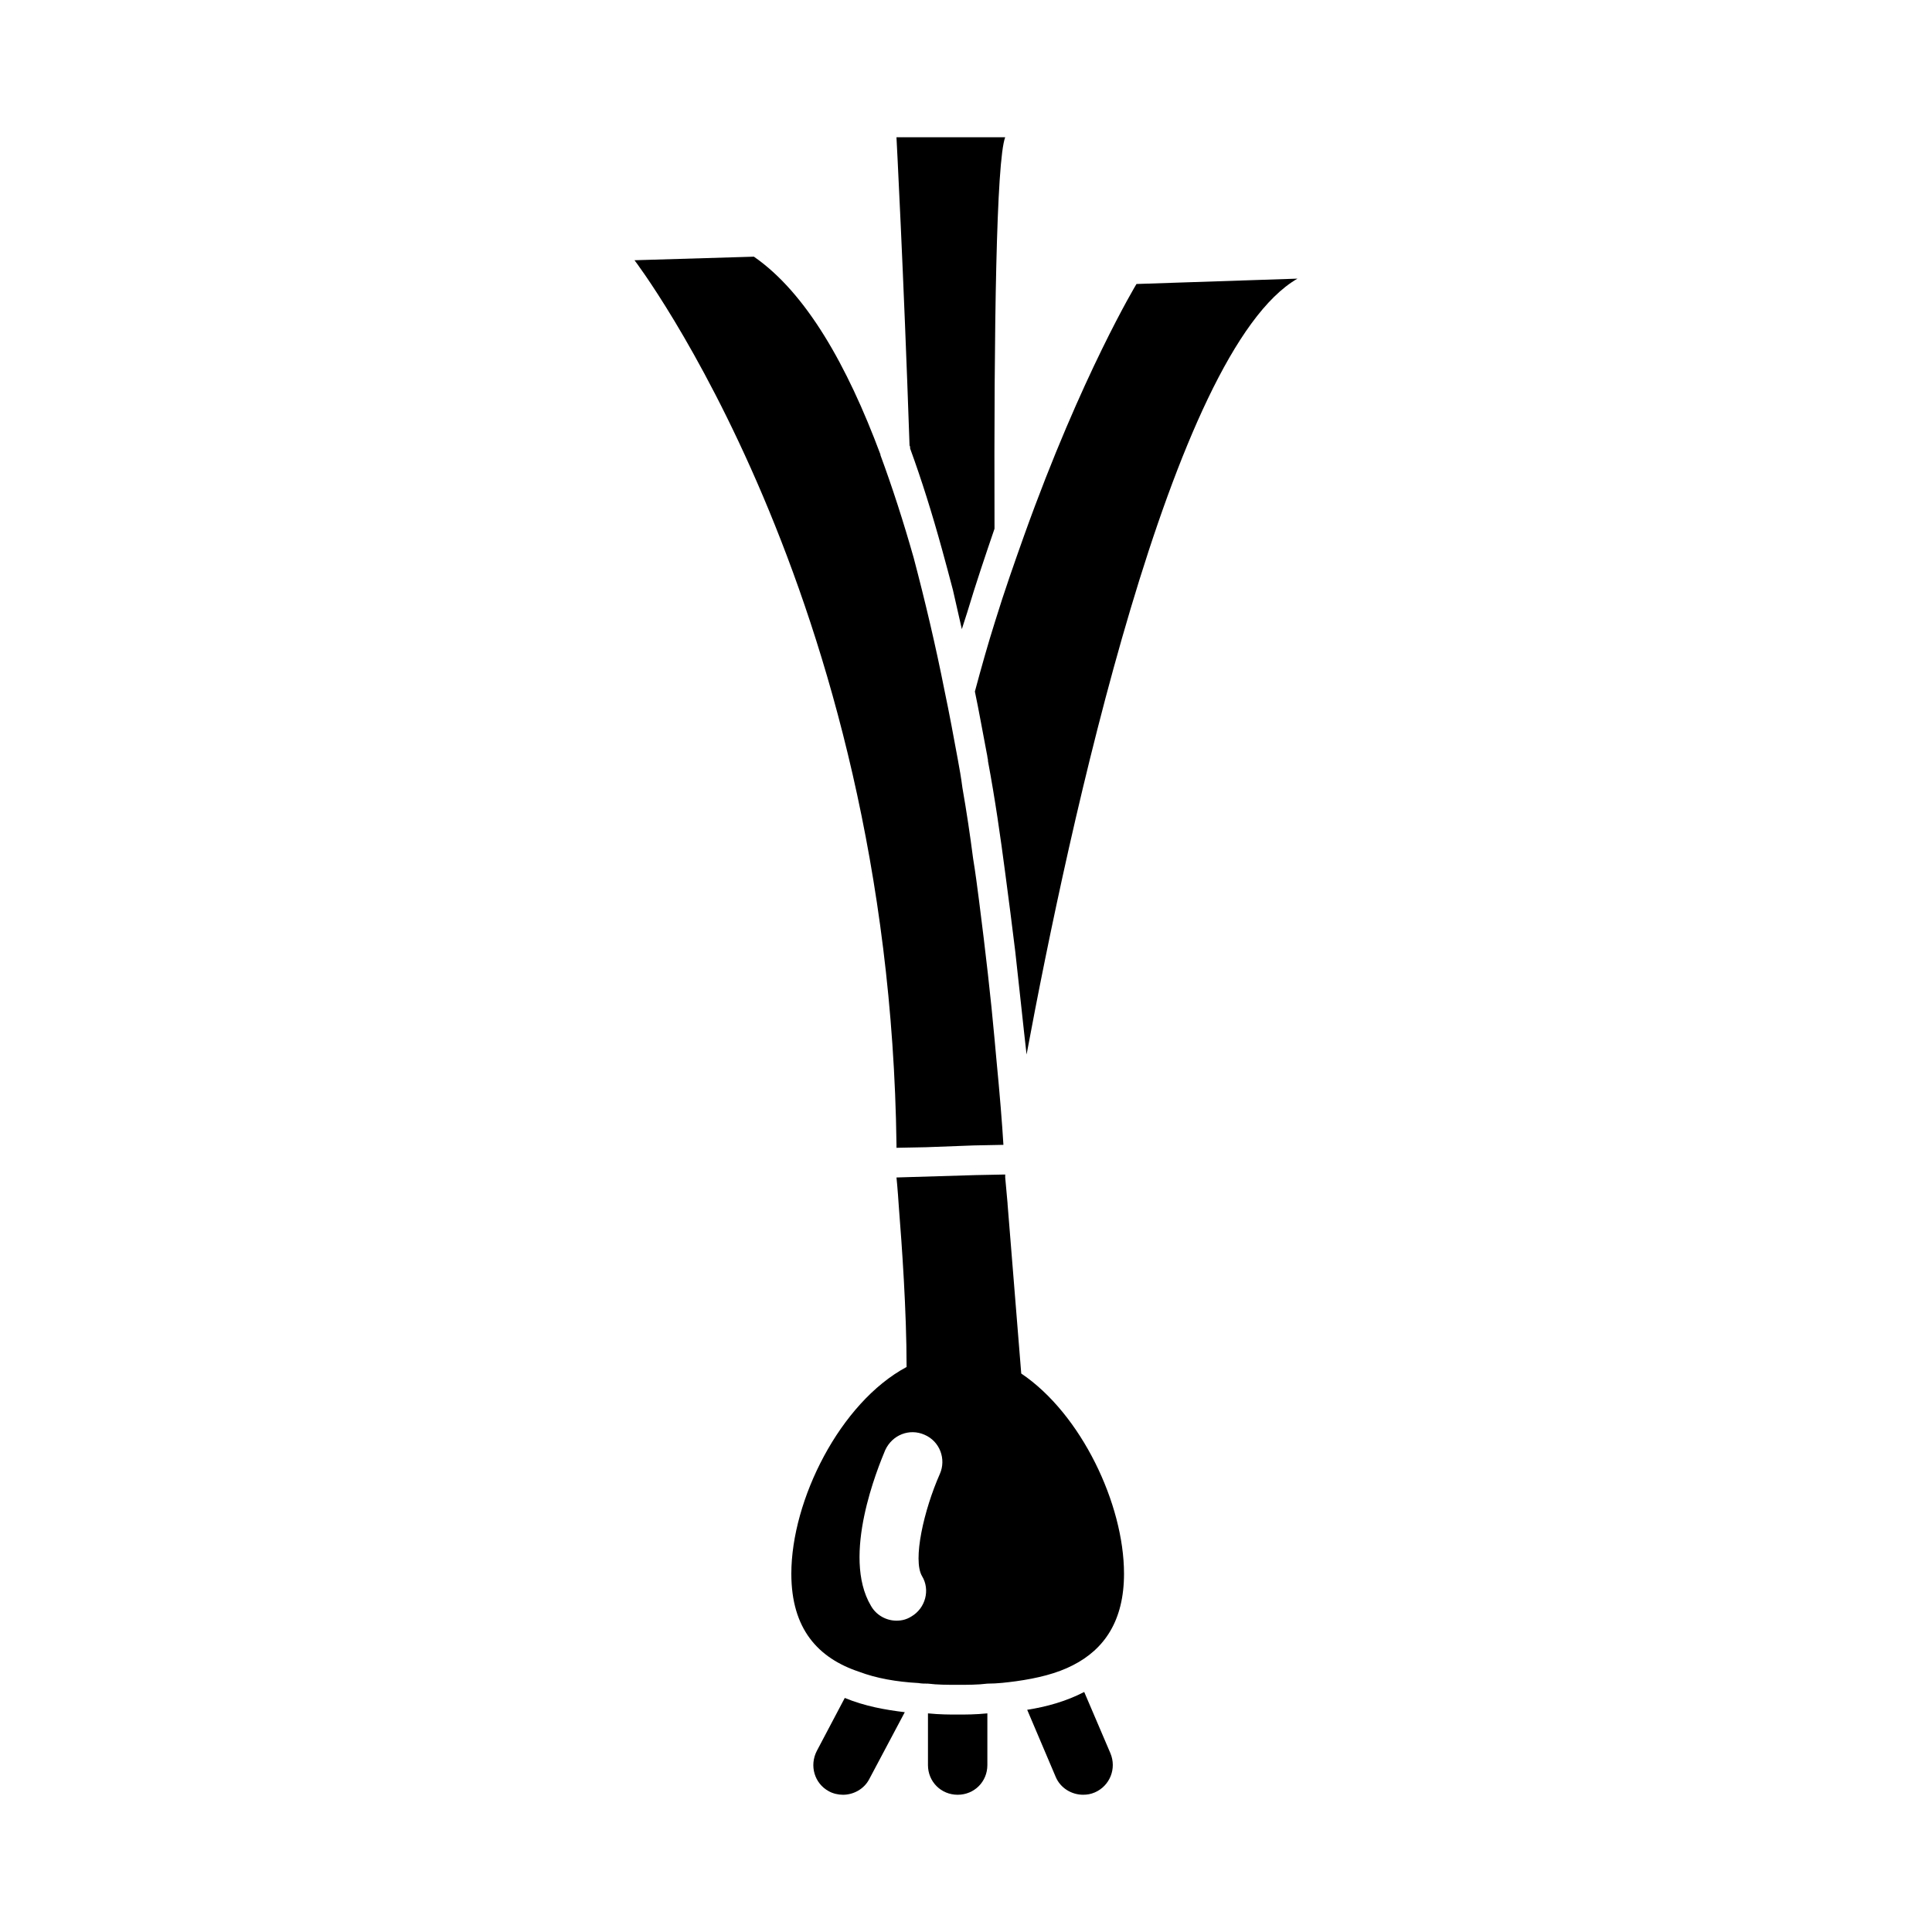 <?xml version="1.0" encoding="UTF-8"?>
<!-- Uploaded to: ICON Repo, www.iconrepo.com, Generator: ICON Repo Mixer Tools -->
<svg fill="#000000" width="800px" height="800px" version="1.1" viewBox="144 144 512 512" xmlns="http://www.w3.org/2000/svg">
 <g>
  <path d="m445.18 219.26s-14.484 23.93-29.758 66.598c-2.519 7.086-5.195 14.641-7.715 22.828-1.891 5.984-3.621 12.121-5.352 18.578 1.102 5.195 2.047 10.707 3.148 16.375 0.156 0.629 0.156 1.102 0.316 1.73v0.316c1.891 10.078 3.305 19.996 4.566 29.598 0.945 7.242 1.891 14.328 2.676 20.941 1.102 9.762 2.047 19.051 2.992 27.238 11.18-60.141 38.414-186.41 71.793-205.62z"/>
  <path d="m385.2 262.87c2.992 8.188 5.824 17.16 8.5 26.922 0.945 3.465 1.891 6.926 2.832 10.547 0.789 3.465 1.574 6.926 2.363 10.391 0.473-1.574 0.945-2.832 1.418-4.41 2.363-7.871 4.879-15.273 7.242-22.199v-1.41c-0.156-51.641 0.473-96.195 2.832-102.34h-28.812s1.891 35.738 3.465 81.711c0.16 0.156 0.16 0.473 0.16 0.785z"/>
  <path d="m414.64 508-3.621-44.871v-0.156l-0.629-6.926v-0.789l-7.871 0.156-20.941 0.629s0.316 2.992 0.629 7.871c0.789 9.922 2.047 27.395 2.047 42.352-17.633 9.445-30.543 35.266-30.543 54.789 0 14.641 7.086 22.355 17.949 25.977 4.566 1.73 9.918 2.676 15.742 2.992 0.789 0.156 1.73 0.156 2.519 0.156 2.519 0.316 5.195 0.316 7.871 0.316s5.352 0 7.871-0.316c2.676 0 5.195-0.316 7.559-0.629 5.668-0.789 10.863-2.047 15.113-4.25 8.344-4.25 13.539-11.809 13.539-24.246 0.004-18.418-11.332-42.352-27.234-53.055zm-21.57 26.605c-4.25 9.605-7.242 22.828-4.723 27.078 2.203 3.621 0.945 8.5-2.832 10.707-1.262 0.789-2.519 1.102-3.938 1.102-2.676 0-5.352-1.418-6.769-3.938-7.871-13.227 1.891-36.684 3.777-41.25 1.891-4.094 6.453-5.824 10.391-4.094 4.094 1.734 5.828 6.461 4.094 10.395z"/>
  <path d="m360.48 607.98c-2.047 3.938-0.629 8.66 3.148 10.707 1.102 0.629 2.519 0.945 3.777 0.945 2.676 0 5.512-1.418 6.926-4.094l9.445-17.789c-5.195-0.629-10.547-1.574-15.902-3.777z"/>
  <path d="m389.92 598.06v13.699c0 4.41 3.465 7.871 7.871 7.871 4.41 0 7.871-3.465 7.871-7.871v-13.699c-3.148 0.316-5.824 0.316-7.871 0.316s-4.723 0-7.871-0.316z"/>
  <path d="m431.33 592.39c-4.879 2.519-10.078 3.938-15.113 4.723l7.559 17.789c1.258 2.992 4.25 4.723 7.242 4.723 1.102 0 2.047-0.156 3.148-0.629 3.938-1.73 5.824-6.297 4.094-10.391z"/>
  <path d="m381.58 448.18 7.871-0.156 12.594-0.473 7.871-0.156c-0.316-5.352-0.945-13.227-1.891-22.984-0.156-1.574-0.316-3.305-0.473-5.195-0.945-10.547-2.363-22.984-4.094-36.527-0.473-3.621-0.945-7.398-1.574-11.18-0.789-6.141-1.73-12.438-2.832-18.734-0.316-2.519-0.789-5.195-1.258-7.715-1.102-5.984-2.203-11.965-3.465-17.949-2.363-11.965-5.195-23.93-8.188-35.266-2.676-9.445-5.668-18.734-8.816-27.238l0.004-0.16c-8.816-23.617-19.68-42.824-33.535-52.426l-31.645 0.945s67.543 88.324 69.43 234.43z"/>
 </g>
</svg>